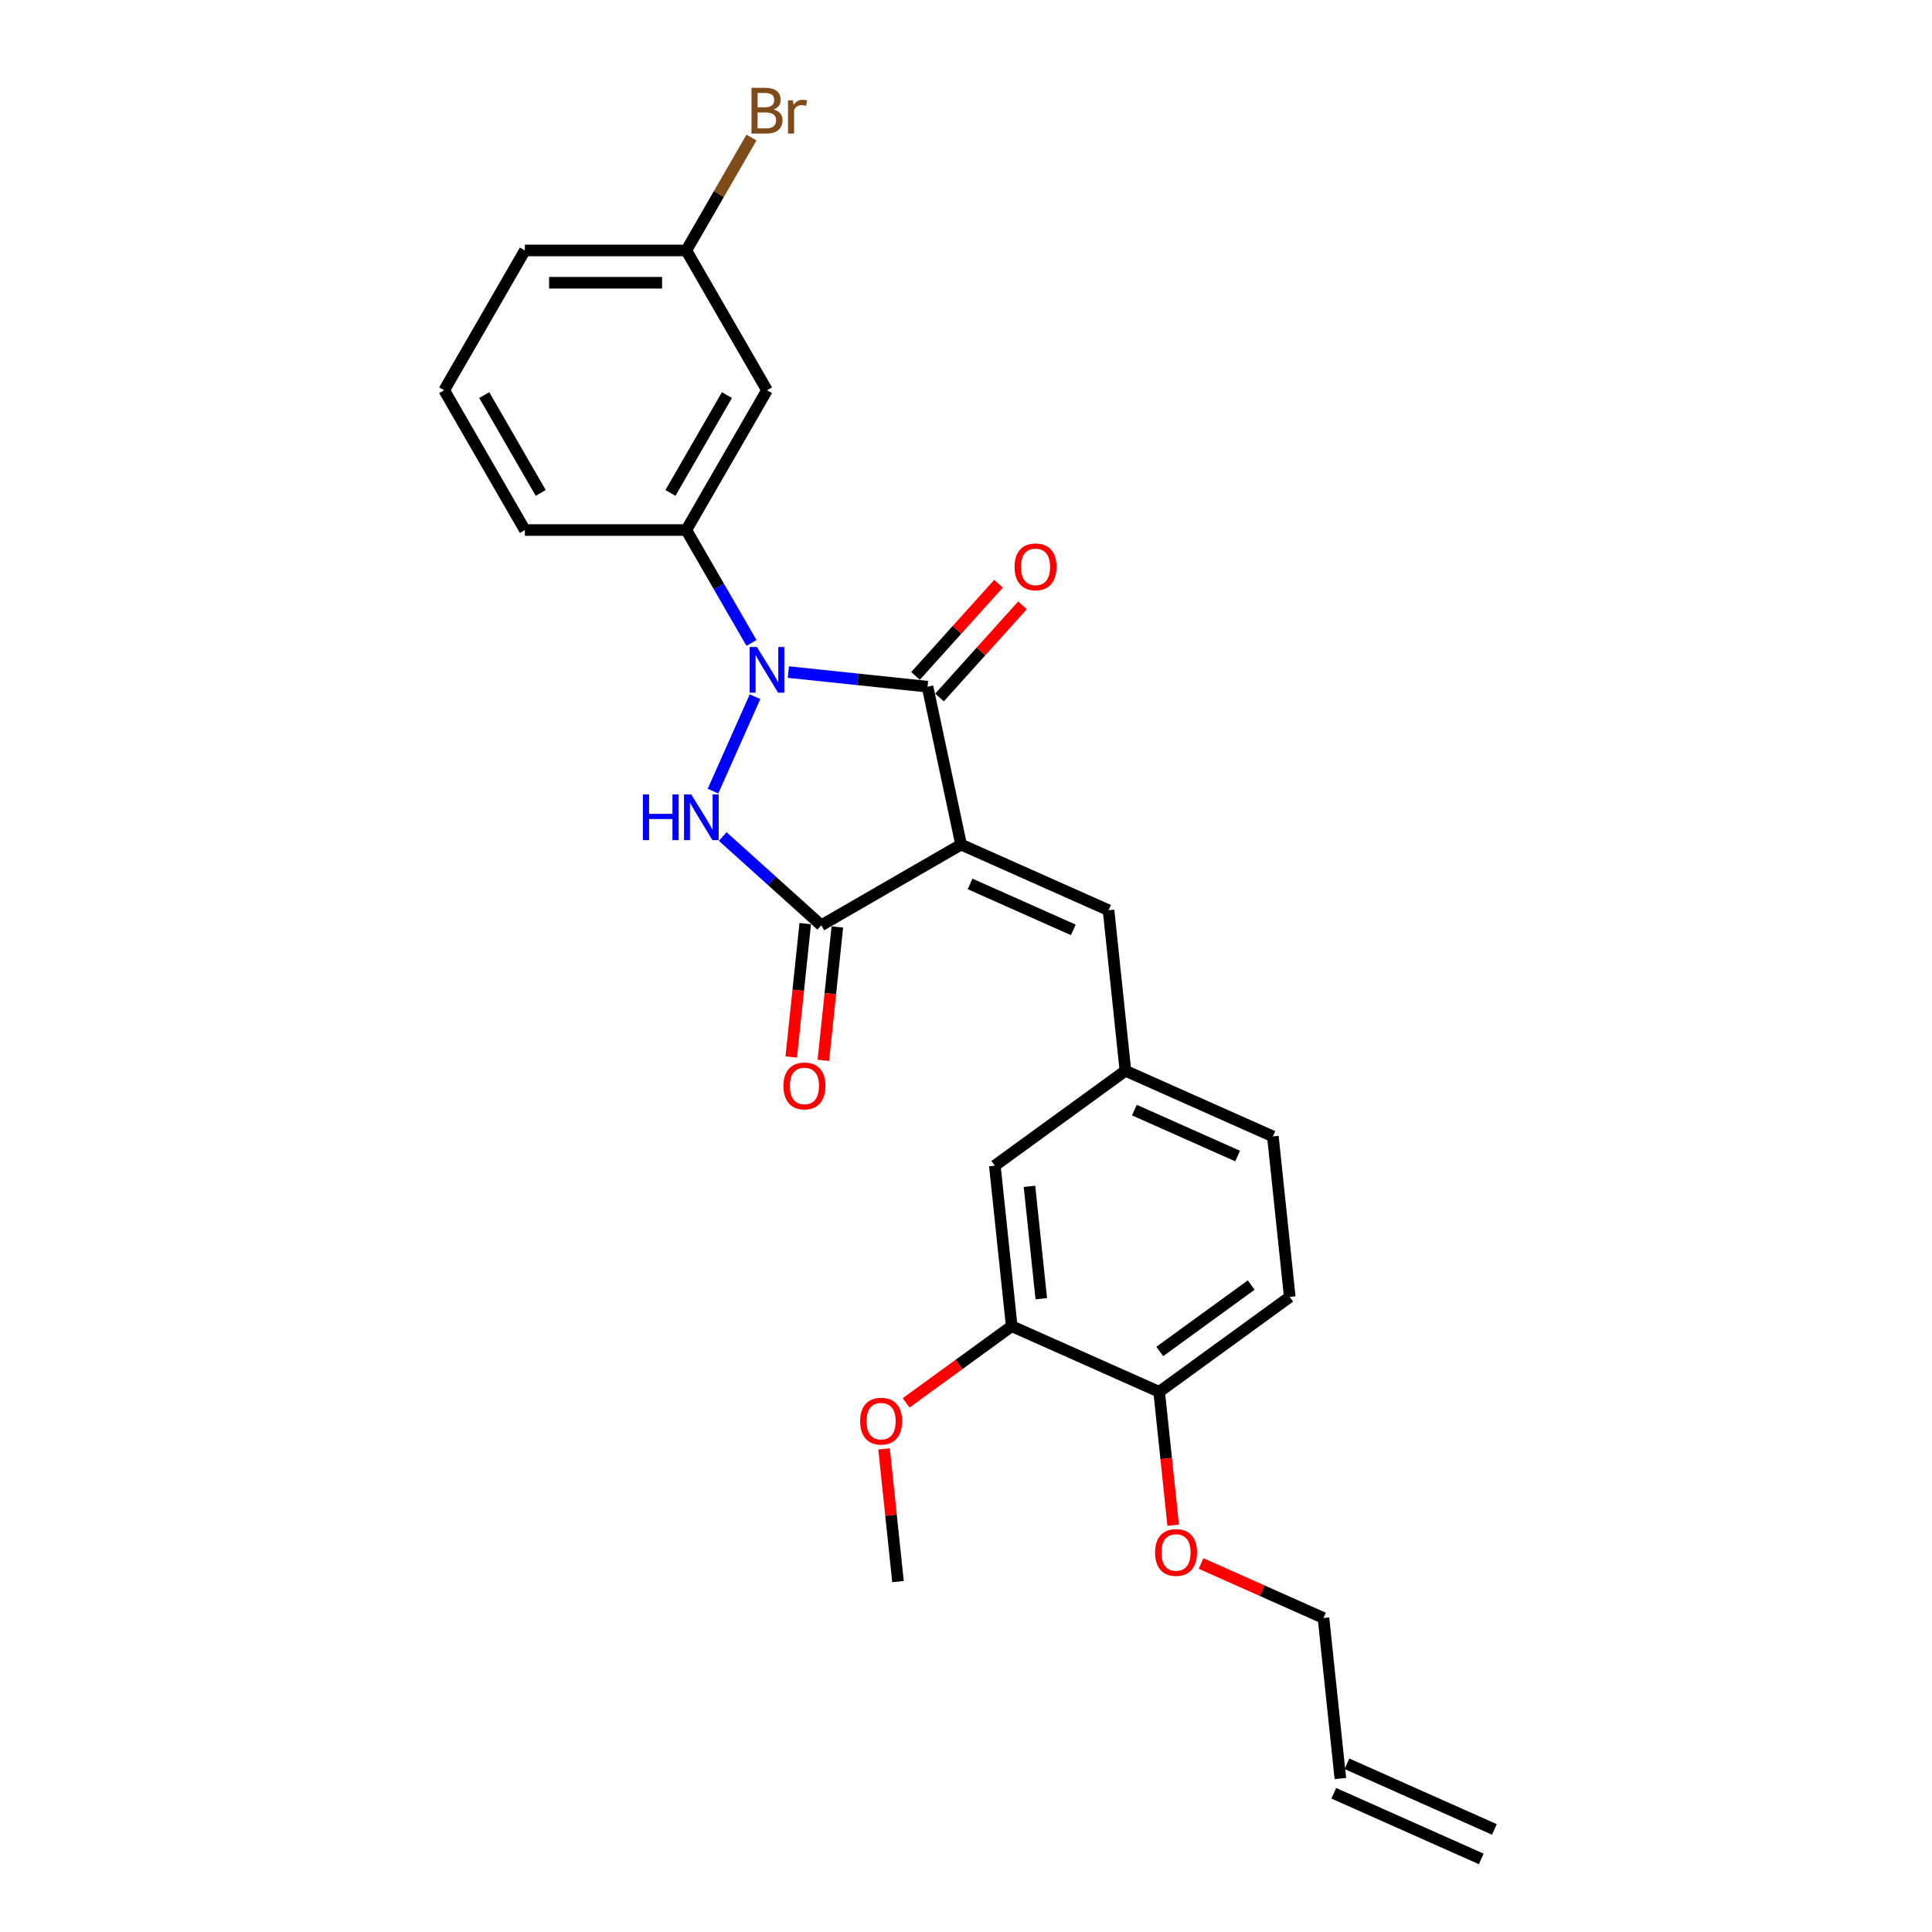 <?xml version='1.0' encoding='iso-8859-1'?>
<svg version='1.1' baseProfile='full'
              xmlns='http://www.w3.org/2000/svg'
                      xmlns:rdkit='http://www.rdkit.org/xml'
                      xmlns:xlink='http://www.w3.org/1999/xlink'
                  xml:space='preserve'
width='1000px' height='1000px' viewBox='0 0 1000 1000'>
<!-- END OF HEADER -->
<rect style='opacity:1.0;fill:#FFFFFF;stroke:none' width='1000' height='1000' x='0' y='0'> </rect>
<path class='bond-1' d='M 497.458,437.154 L 480.088,355.433' style='fill:none;fill-rule:evenodd;stroke:#000000;stroke-width:6px;stroke-linecap:butt;stroke-linejoin:miter;stroke-opacity:1' />
<path class='bond-3' d='M 497.458,437.154 L 425.105,478.928' style='fill:none;fill-rule:evenodd;stroke:#000000;stroke-width:6px;stroke-linecap:butt;stroke-linejoin:miter;stroke-opacity:1' />
<path class='bond-4' d='M 497.458,437.154 L 573.782,471.136' style='fill:none;fill-rule:evenodd;stroke:#000000;stroke-width:6px;stroke-linecap:butt;stroke-linejoin:miter;stroke-opacity:1' />
<path class='bond-4' d='M 502.111,457.516 L 555.537,481.303' style='fill:none;fill-rule:evenodd;stroke:#000000;stroke-width:6px;stroke-linecap:butt;stroke-linejoin:miter;stroke-opacity:1' />
<path class='bond-0' d='M 408.06,347.863 L 444.074,351.648' style='fill:none;fill-rule:evenodd;stroke:#0000FF;stroke-width:6px;stroke-linecap:butt;stroke-linejoin:miter;stroke-opacity:1' />
<path class='bond-0' d='M 444.074,351.648 L 480.088,355.433' style='fill:none;fill-rule:evenodd;stroke:#000000;stroke-width:6px;stroke-linecap:butt;stroke-linejoin:miter;stroke-opacity:1' />
<path class='bond-5' d='M 388.963,332.781 L 372.094,303.564' style='fill:none;fill-rule:evenodd;stroke:#0000FF;stroke-width:6px;stroke-linecap:butt;stroke-linejoin:miter;stroke-opacity:1' />
<path class='bond-5' d='M 372.094,303.564 L 355.225,274.346' style='fill:none;fill-rule:evenodd;stroke:#000000;stroke-width:6px;stroke-linecap:butt;stroke-linejoin:miter;stroke-opacity:1' />
<path class='bond-26' d='M 390.802,360.619 L 369.045,409.486' style='fill:none;fill-rule:evenodd;stroke:#0000FF;stroke-width:6px;stroke-linecap:butt;stroke-linejoin:miter;stroke-opacity:1' />
<path class='bond-7' d='M 486.297,361.023 L 507.774,337.171' style='fill:none;fill-rule:evenodd;stroke:#000000;stroke-width:6px;stroke-linecap:butt;stroke-linejoin:miter;stroke-opacity:1' />
<path class='bond-7' d='M 507.774,337.171 L 529.251,313.318' style='fill:none;fill-rule:evenodd;stroke:#FF0000;stroke-width:6px;stroke-linecap:butt;stroke-linejoin:miter;stroke-opacity:1' />
<path class='bond-7' d='M 473.879,349.843 L 495.356,325.99' style='fill:none;fill-rule:evenodd;stroke:#000000;stroke-width:6px;stroke-linecap:butt;stroke-linejoin:miter;stroke-opacity:1' />
<path class='bond-7' d='M 495.356,325.99 L 516.833,302.137' style='fill:none;fill-rule:evenodd;stroke:#FF0000;stroke-width:6px;stroke-linecap:butt;stroke-linejoin:miter;stroke-opacity:1' />
<path class='bond-2' d='M 374.079,432.984 L 399.592,455.956' style='fill:none;fill-rule:evenodd;stroke:#0000FF;stroke-width:6px;stroke-linecap:butt;stroke-linejoin:miter;stroke-opacity:1' />
<path class='bond-2' d='M 399.592,455.956 L 425.105,478.928' style='fill:none;fill-rule:evenodd;stroke:#000000;stroke-width:6px;stroke-linecap:butt;stroke-linejoin:miter;stroke-opacity:1' />
<path class='bond-9' d='M 416.796,478.054 L 413.168,512.573' style='fill:none;fill-rule:evenodd;stroke:#000000;stroke-width:6px;stroke-linecap:butt;stroke-linejoin:miter;stroke-opacity:1' />
<path class='bond-9' d='M 413.168,512.573 L 409.54,547.091' style='fill:none;fill-rule:evenodd;stroke:#FF0000;stroke-width:6px;stroke-linecap:butt;stroke-linejoin:miter;stroke-opacity:1' />
<path class='bond-9' d='M 433.413,479.801 L 429.785,514.319' style='fill:none;fill-rule:evenodd;stroke:#000000;stroke-width:6px;stroke-linecap:butt;stroke-linejoin:miter;stroke-opacity:1' />
<path class='bond-9' d='M 429.785,514.319 L 426.157,548.838' style='fill:none;fill-rule:evenodd;stroke:#FF0000;stroke-width:6px;stroke-linecap:butt;stroke-linejoin:miter;stroke-opacity:1' />
<path class='bond-10' d='M 573.782,471.136 L 582.515,554.225' style='fill:none;fill-rule:evenodd;stroke:#000000;stroke-width:6px;stroke-linecap:butt;stroke-linejoin:miter;stroke-opacity:1' />
<path class='bond-6' d='M 355.225,274.346 L 396.999,201.992' style='fill:none;fill-rule:evenodd;stroke:#000000;stroke-width:6px;stroke-linecap:butt;stroke-linejoin:miter;stroke-opacity:1' />
<path class='bond-6' d='M 347.02,255.138 L 376.262,204.491' style='fill:none;fill-rule:evenodd;stroke:#000000;stroke-width:6px;stroke-linecap:butt;stroke-linejoin:miter;stroke-opacity:1' />
<path class='bond-21' d='M 355.225,274.346 L 271.678,274.346' style='fill:none;fill-rule:evenodd;stroke:#000000;stroke-width:6px;stroke-linecap:butt;stroke-linejoin:miter;stroke-opacity:1' />
<path class='bond-16' d='M 396.999,201.992 L 355.225,129.639' style='fill:none;fill-rule:evenodd;stroke:#000000;stroke-width:6px;stroke-linecap:butt;stroke-linejoin:miter;stroke-opacity:1' />
<path class='bond-8' d='M 523.657,686.422 L 514.924,603.333' style='fill:none;fill-rule:evenodd;stroke:#000000;stroke-width:6px;stroke-linecap:butt;stroke-linejoin:miter;stroke-opacity:1' />
<path class='bond-8' d='M 538.965,672.212 L 532.852,614.05' style='fill:none;fill-rule:evenodd;stroke:#000000;stroke-width:6px;stroke-linecap:butt;stroke-linejoin:miter;stroke-opacity:1' />
<path class='bond-18' d='M 523.657,686.422 L 496.337,706.272' style='fill:none;fill-rule:evenodd;stroke:#000000;stroke-width:6px;stroke-linecap:butt;stroke-linejoin:miter;stroke-opacity:1' />
<path class='bond-18' d='M 496.337,706.272 L 469.016,726.121' style='fill:none;fill-rule:evenodd;stroke:#FF0000;stroke-width:6px;stroke-linecap:butt;stroke-linejoin:miter;stroke-opacity:1' />
<path class='bond-27' d='M 523.657,686.422 L 599.981,720.404' style='fill:none;fill-rule:evenodd;stroke:#000000;stroke-width:6px;stroke-linecap:butt;stroke-linejoin:miter;stroke-opacity:1' />
<path class='bond-11' d='M 582.515,554.225 L 514.924,603.333' style='fill:none;fill-rule:evenodd;stroke:#000000;stroke-width:6px;stroke-linecap:butt;stroke-linejoin:miter;stroke-opacity:1' />
<path class='bond-17' d='M 582.515,554.225 L 658.839,588.207' style='fill:none;fill-rule:evenodd;stroke:#000000;stroke-width:6px;stroke-linecap:butt;stroke-linejoin:miter;stroke-opacity:1' />
<path class='bond-17' d='M 587.168,574.587 L 640.594,598.374' style='fill:none;fill-rule:evenodd;stroke:#000000;stroke-width:6px;stroke-linecap:butt;stroke-linejoin:miter;stroke-opacity:1' />
<path class='bond-12' d='M 599.981,720.404 L 667.572,671.296' style='fill:none;fill-rule:evenodd;stroke:#000000;stroke-width:6px;stroke-linecap:butt;stroke-linejoin:miter;stroke-opacity:1' />
<path class='bond-12' d='M 600.298,699.519 L 647.612,665.144' style='fill:none;fill-rule:evenodd;stroke:#000000;stroke-width:6px;stroke-linecap:butt;stroke-linejoin:miter;stroke-opacity:1' />
<path class='bond-20' d='M 599.981,720.404 L 603.609,754.922' style='fill:none;fill-rule:evenodd;stroke:#000000;stroke-width:6px;stroke-linecap:butt;stroke-linejoin:miter;stroke-opacity:1' />
<path class='bond-20' d='M 603.609,754.922 L 607.237,789.44' style='fill:none;fill-rule:evenodd;stroke:#FF0000;stroke-width:6px;stroke-linecap:butt;stroke-linejoin:miter;stroke-opacity:1' />
<path class='bond-13' d='M 667.572,671.296 L 658.839,588.207' style='fill:none;fill-rule:evenodd;stroke:#000000;stroke-width:6px;stroke-linecap:butt;stroke-linejoin:miter;stroke-opacity:1' />
<path class='bond-14' d='M 693.771,920.564 L 685.038,837.475' style='fill:none;fill-rule:evenodd;stroke:#000000;stroke-width:6px;stroke-linecap:butt;stroke-linejoin:miter;stroke-opacity:1' />
<path class='bond-15' d='M 690.373,928.196 L 766.697,962.178' style='fill:none;fill-rule:evenodd;stroke:#000000;stroke-width:6px;stroke-linecap:butt;stroke-linejoin:miter;stroke-opacity:1' />
<path class='bond-15' d='M 697.17,912.931 L 773.493,946.913' style='fill:none;fill-rule:evenodd;stroke:#000000;stroke-width:6px;stroke-linecap:butt;stroke-linejoin:miter;stroke-opacity:1' />
<path class='bond-19' d='M 355.225,129.639 L 372.094,100.421' style='fill:none;fill-rule:evenodd;stroke:#000000;stroke-width:6px;stroke-linecap:butt;stroke-linejoin:miter;stroke-opacity:1' />
<path class='bond-19' d='M 372.094,100.421 L 388.963,71.204' style='fill:none;fill-rule:evenodd;stroke:#7F4C19;stroke-width:6px;stroke-linecap:butt;stroke-linejoin:miter;stroke-opacity:1' />
<path class='bond-28' d='M 355.225,129.639 L 271.678,129.639' style='fill:none;fill-rule:evenodd;stroke:#000000;stroke-width:6px;stroke-linecap:butt;stroke-linejoin:miter;stroke-opacity:1' />
<path class='bond-28' d='M 342.693,146.348 L 284.21,146.348' style='fill:none;fill-rule:evenodd;stroke:#000000;stroke-width:6px;stroke-linecap:butt;stroke-linejoin:miter;stroke-opacity:1' />
<path class='bond-25' d='M 457.582,749.95 L 461.191,784.284' style='fill:none;fill-rule:evenodd;stroke:#FF0000;stroke-width:6px;stroke-linecap:butt;stroke-linejoin:miter;stroke-opacity:1' />
<path class='bond-25' d='M 461.191,784.284 L 464.8,818.619' style='fill:none;fill-rule:evenodd;stroke:#000000;stroke-width:6px;stroke-linecap:butt;stroke-linejoin:miter;stroke-opacity:1' />
<path class='bond-23' d='M 621.664,809.259 L 653.351,823.367' style='fill:none;fill-rule:evenodd;stroke:#FF0000;stroke-width:6px;stroke-linecap:butt;stroke-linejoin:miter;stroke-opacity:1' />
<path class='bond-23' d='M 653.351,823.367 L 685.038,837.475' style='fill:none;fill-rule:evenodd;stroke:#000000;stroke-width:6px;stroke-linecap:butt;stroke-linejoin:miter;stroke-opacity:1' />
<path class='bond-22' d='M 271.678,274.346 L 229.905,201.992' style='fill:none;fill-rule:evenodd;stroke:#000000;stroke-width:6px;stroke-linecap:butt;stroke-linejoin:miter;stroke-opacity:1' />
<path class='bond-22' d='M 279.883,255.138 L 250.641,204.491' style='fill:none;fill-rule:evenodd;stroke:#000000;stroke-width:6px;stroke-linecap:butt;stroke-linejoin:miter;stroke-opacity:1' />
<path class='bond-24' d='M 229.905,201.992 L 271.678,129.639' style='fill:none;fill-rule:evenodd;stroke:#000000;stroke-width:6px;stroke-linecap:butt;stroke-linejoin:miter;stroke-opacity:1' />
<path  class='atom-1' d='M 391.769 334.87
L 399.522 347.402
Q 400.29 348.638, 401.527 350.877
Q 402.763 353.116, 402.83 353.25
L 402.83 334.87
L 405.972 334.87
L 405.972 358.53
L 402.73 358.53
L 394.409 344.828
Q 393.44 343.224, 392.404 341.386
Q 391.401 339.548, 391.1 338.98
L 391.1 358.53
L 388.026 358.53
L 388.026 334.87
L 391.769 334.87
' fill='#0000FF'/>
<path  class='atom-3' d='M 332.756 411.194
L 335.965 411.194
L 335.965 421.253
L 348.062 421.253
L 348.062 411.194
L 351.27 411.194
L 351.27 434.854
L 348.062 434.854
L 348.062 423.926
L 335.965 423.926
L 335.965 434.854
L 332.756 434.854
L 332.756 411.194
' fill='#0000FF'/>
<path  class='atom-3' d='M 357.787 411.194
L 365.54 423.726
Q 366.309 424.962, 367.545 427.201
Q 368.782 429.44, 368.849 429.574
L 368.849 411.194
L 371.99 411.194
L 371.99 434.854
L 368.748 434.854
L 360.427 421.152
Q 359.458 419.548, 358.422 417.71
Q 357.419 415.872, 357.119 415.304
L 357.119 434.854
L 354.044 434.854
L 354.044 411.194
L 357.787 411.194
' fill='#0000FF'/>
<path  class='atom-8' d='M 525.131 293.412
Q 525.131 287.731, 527.938 284.556
Q 530.745 281.382, 535.992 281.382
Q 541.238 281.382, 544.046 284.556
Q 546.853 287.731, 546.853 293.412
Q 546.853 299.16, 544.012 302.435
Q 541.172 305.677, 535.992 305.677
Q 530.778 305.677, 527.938 302.435
Q 525.131 299.194, 525.131 293.412
M 535.992 303.004
Q 539.601 303.004, 541.539 300.597
Q 543.511 298.158, 543.511 293.412
Q 543.511 288.767, 541.539 286.428
Q 539.601 284.055, 535.992 284.055
Q 532.382 284.055, 530.411 286.394
Q 528.472 288.734, 528.472 293.412
Q 528.472 298.191, 530.411 300.597
Q 532.382 303.004, 535.992 303.004
' fill='#FF0000'/>
<path  class='atom-10' d='M 405.51 562.084
Q 405.51 556.403, 408.318 553.228
Q 411.125 550.053, 416.371 550.053
Q 421.618 550.053, 424.425 553.228
Q 427.233 556.403, 427.233 562.084
Q 427.233 567.832, 424.392 571.107
Q 421.551 574.349, 416.371 574.349
Q 411.158 574.349, 408.318 571.107
Q 405.51 567.865, 405.51 562.084
M 416.371 571.675
Q 419.981 571.675, 421.919 569.269
Q 423.891 566.829, 423.891 562.084
Q 423.891 557.439, 421.919 555.099
Q 419.981 552.727, 416.371 552.727
Q 412.762 552.727, 410.791 555.066
Q 408.852 557.405, 408.852 562.084
Q 408.852 566.863, 410.791 569.269
Q 412.762 571.675, 416.371 571.675
' fill='#FF0000'/>
<path  class='atom-19' d='M 445.205 735.597
Q 445.205 729.915, 448.013 726.741
Q 450.82 723.566, 456.066 723.566
Q 461.313 723.566, 464.12 726.741
Q 466.928 729.915, 466.928 735.597
Q 466.928 741.345, 464.087 744.62
Q 461.246 747.861, 456.066 747.861
Q 450.853 747.861, 448.013 744.62
Q 445.205 741.378, 445.205 735.597
M 456.066 745.188
Q 459.676 745.188, 461.614 742.782
Q 463.586 740.342, 463.586 735.597
Q 463.586 730.951, 461.614 728.612
Q 459.676 726.239, 456.066 726.239
Q 452.457 726.239, 450.486 728.579
Q 448.547 730.918, 448.547 735.597
Q 448.547 740.375, 450.486 742.782
Q 452.457 745.188, 456.066 745.188
' fill='#FF0000'/>
<path  class='atom-20' d='M 400.457 56.683
Q 402.73 57.318, 403.866 58.722
Q 405.036 60.092, 405.036 62.13
Q 405.036 65.406, 402.93 67.277
Q 400.858 69.115, 396.915 69.115
L 388.961 69.115
L 388.961 45.455
L 395.946 45.455
Q 399.99 45.455, 402.028 47.092
Q 404.067 48.73, 404.067 51.737
Q 404.067 55.313, 400.457 56.683
M 392.136 48.128
L 392.136 55.547
L 395.946 55.547
Q 398.285 55.547, 399.488 54.611
Q 400.725 53.642, 400.725 51.737
Q 400.725 48.128, 395.946 48.128
L 392.136 48.128
M 396.915 66.442
Q 399.221 66.442, 400.457 65.339
Q 401.694 64.236, 401.694 62.13
Q 401.694 60.192, 400.324 59.223
Q 398.987 58.221, 396.414 58.221
L 392.136 58.221
L 392.136 66.442
L 396.915 66.442
' fill='#7F4C19'/>
<path  class='atom-20' d='M 410.416 51.938
L 410.784 54.31
Q 412.588 51.637, 415.529 51.637
Q 416.465 51.637, 417.735 51.971
L 417.234 54.778
Q 415.797 54.444, 414.995 54.444
Q 413.591 54.444, 412.655 55.012
Q 411.753 55.547, 411.018 56.85
L 411.018 69.115
L 407.876 69.115
L 407.876 51.938
L 410.416 51.938
' fill='#7F4C19'/>
<path  class='atom-21' d='M 597.853 803.56
Q 597.853 797.879, 600.66 794.704
Q 603.468 791.529, 608.714 791.529
Q 613.961 791.529, 616.768 794.704
Q 619.575 797.879, 619.575 803.56
Q 619.575 809.308, 616.735 812.583
Q 613.894 815.824, 608.714 815.824
Q 603.501 815.824, 600.66 812.583
Q 597.853 809.341, 597.853 803.56
M 608.714 813.151
Q 612.324 813.151, 614.262 810.745
Q 616.234 808.305, 616.234 803.56
Q 616.234 798.915, 614.262 796.575
Q 612.324 794.203, 608.714 794.203
Q 605.105 794.203, 603.133 796.542
Q 601.195 798.881, 601.195 803.56
Q 601.195 808.339, 603.133 810.745
Q 605.105 813.151, 608.714 813.151
' fill='#FF0000'/>
</svg>
